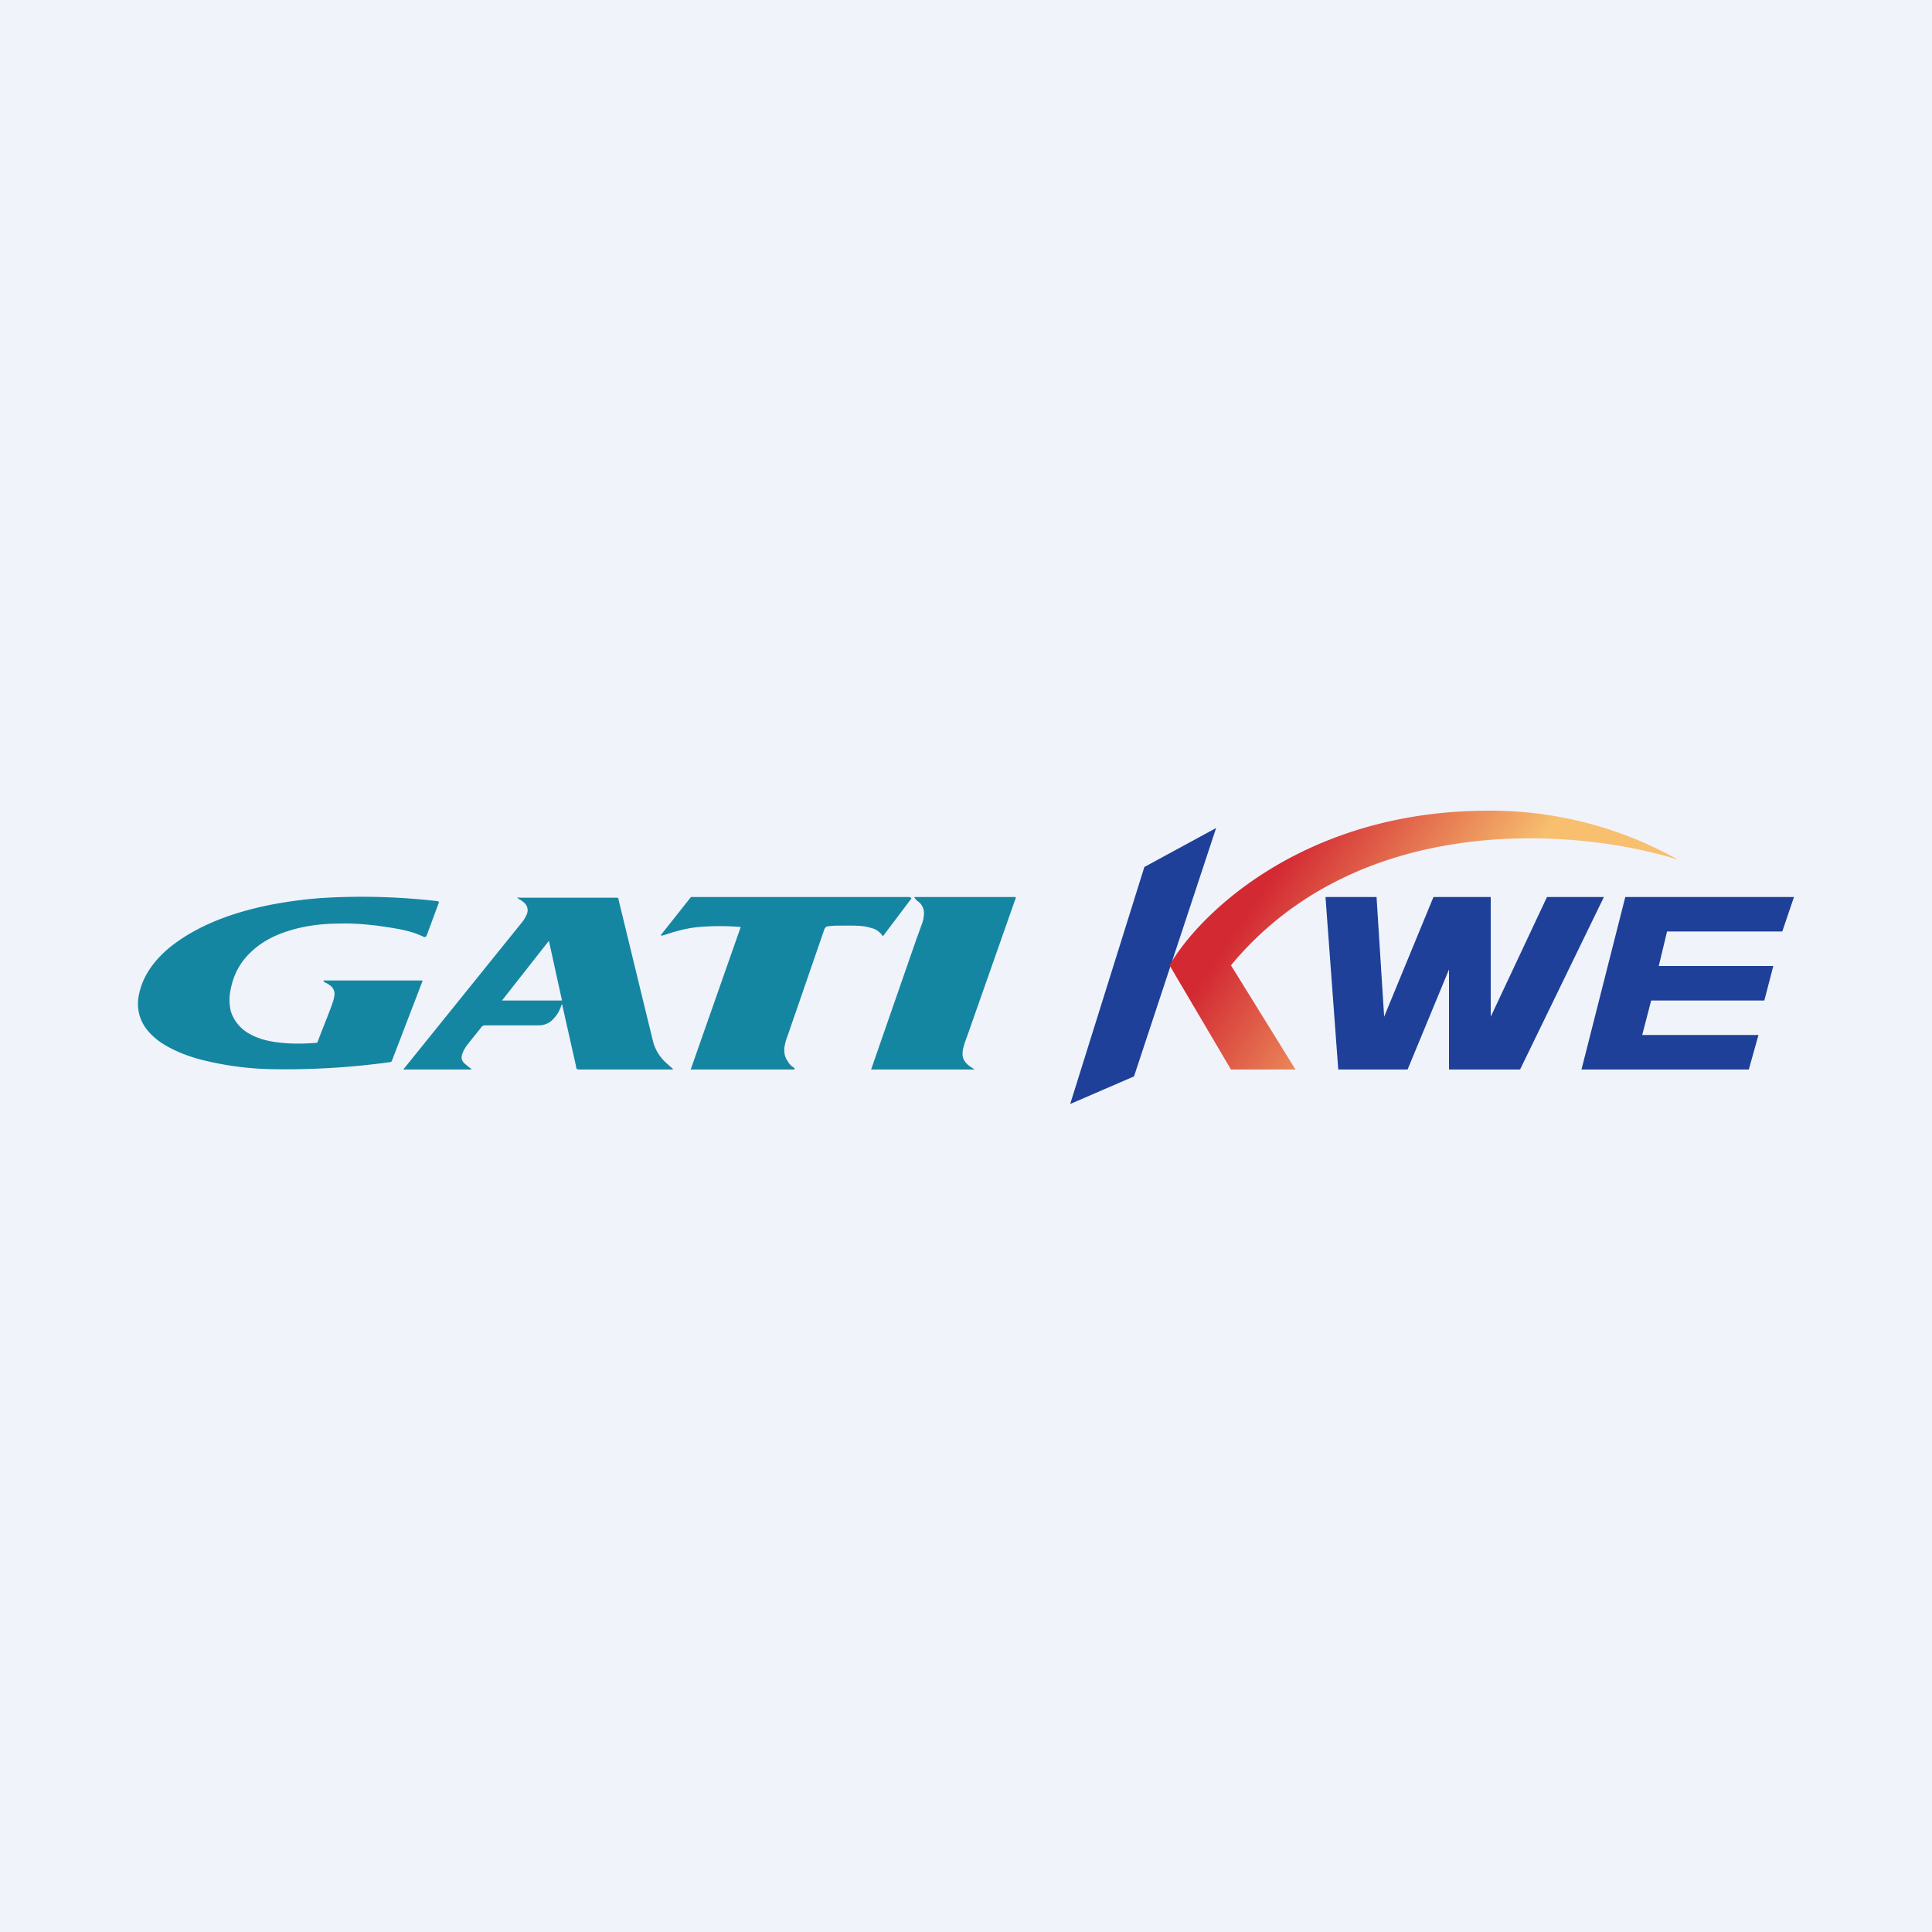 <svg xmlns="http://www.w3.org/2000/svg" width="56" height="56"><path fill="#F0F3FA" d="M0 0h56v56H0z"/><path fill="#1486A2" d="M9.38 28.42h2.86c.01.02 0 .04-.01.06l-.86 2.24c-.01.05-.04.07-.09.07a22.26 22.26 0 0 1-3.44.2 9.03 9.03 0 0 1-2.03-.28c-.37-.1-.71-.23-1.03-.42a1.92 1.92 0 0 1-.5-.42 1.2 1.2 0 0 1-.26-1c.09-.5.36-.91.74-1.27.35-.32.76-.57 1.2-.78.6-.28 1.25-.47 1.91-.6.53-.1 1.07-.17 1.61-.2a19.05 19.05 0 0 1 3.2.1c.05.02.05.02.03.07l-.34.92c-.02.05-.05.06-.1.04-.41-.2-.88-.25-1.34-.32-.35-.04-.7-.07-1.05-.06-.54 0-1.06.06-1.57.23-.4.13-.75.32-1.04.6-.32.3-.5.66-.58 1.06-.05.21-.05.43 0 .65.09.28.27.5.53.65.23.13.47.2.73.24.4.06.79.06 1.18.03.04 0 .07 0 .08-.04.14-.38.3-.75.43-1.12a.99.99 0 0 0 .05-.2.3.3 0 0 0-.1-.29.87.87 0 0 0-.18-.11c-.02-.01-.03-.02-.03-.05zM19.52 31c.03 0-.04 0 0 0H16.8c-.09 0-.1-.03-.1-.08l-.4-1.78-.01-.04-.03.07a.9.9 0 0 1-.2.34.56.56 0 0 1-.44.21h-1.55c-.06 0-.1.02-.13.07l-.4.5c-.05.07-.1.15-.13.23-.05.12-.04.22.06.31l.12.1.07.05V31H11.7c0-.02.01-.03.03-.05l3.08-3.82.34-.42a.98.98 0 0 0 .11-.19.29.29 0 0 0-.05-.34.72.72 0 0 0-.15-.11c-.02-.02-.05-.02-.06-.05.02-.02.04 0 .06 0h2.79c.07 0 .07 0 .08.06l.68 2.8.31 1.27c.07.3.23.53.46.72.04.04.1.08.14.14zm-4.97-2h1.74l-.38-1.73L14.55 29zm5.47-3h6.3c.03 0 .07 0 .1.04l-.83 1.1a.54.54 0 0 0-.33-.24l-.15-.04c-.24-.04-.48-.03-.72-.03-.13 0-.26 0-.39.02-.05 0-.07.03-.1.07l-1.07 3.1c-.04.1-.07.2-.09.32-.02.15 0 .3.1.43.03.06.07.1.13.15h.01l.01.01.02.02.02.01V31h-3.01l1.45-4.13a7.09 7.09 0 0 0-1.21 0c-.35.03-.67.12-1 .23l-.08.02-.03-.01.87-1.1zm9.42 0c0 .03 0 .06-.02.09l-1.36 3.87c-.04.12-.09.23-.12.35a.77.77 0 0 0-.04.24c0 .15.08.26.2.35l.15.1h-3a4909.17 4909.17 0 0 1 1.32-3.8l.16-.44a.89.89 0 0 0 .05-.25.42.42 0 0 0-.18-.39.3.3 0 0 1-.1-.12h2.94z"/><path fill="#1E4098" d="M33.17 25.13 31.02 32l1.85-.8 2.38-7.2-2.08 1.13z"/><path fill="url(#a13yonzjk)" d="M42.97 23.5c-5.23.06-8.23 3.01-9.07 4.48L35.68 31h1.87l-1.87-3.02c3.78-4.56 10.21-3.94 12.96-3.06a11.1 11.1 0 0 0-5.67-1.42z"/><path fill="#1E4098" d="m38.79 31-.37-5h1.48l.22 3.47L41.55 26h1.66v3.47L44.84 26h1.65l-2.43 5H42v-2.9L40.8 31h-2.01zm8.32-5H52l-.34 1h-3.34l-.24 1h3.32l-.26 1h-3.28l-.26 1h3.37l-.28 1h-4.85l1.27-5z"/><defs><linearGradient id="a13yonzjk" x1="36.44" x2="41.3" y1="26.05" y2="29.33" gradientUnits="userSpaceOnUse"><stop stop-color="#D32933"/><stop offset="1" stop-color="#F7BF6E"/></linearGradient></defs></svg>